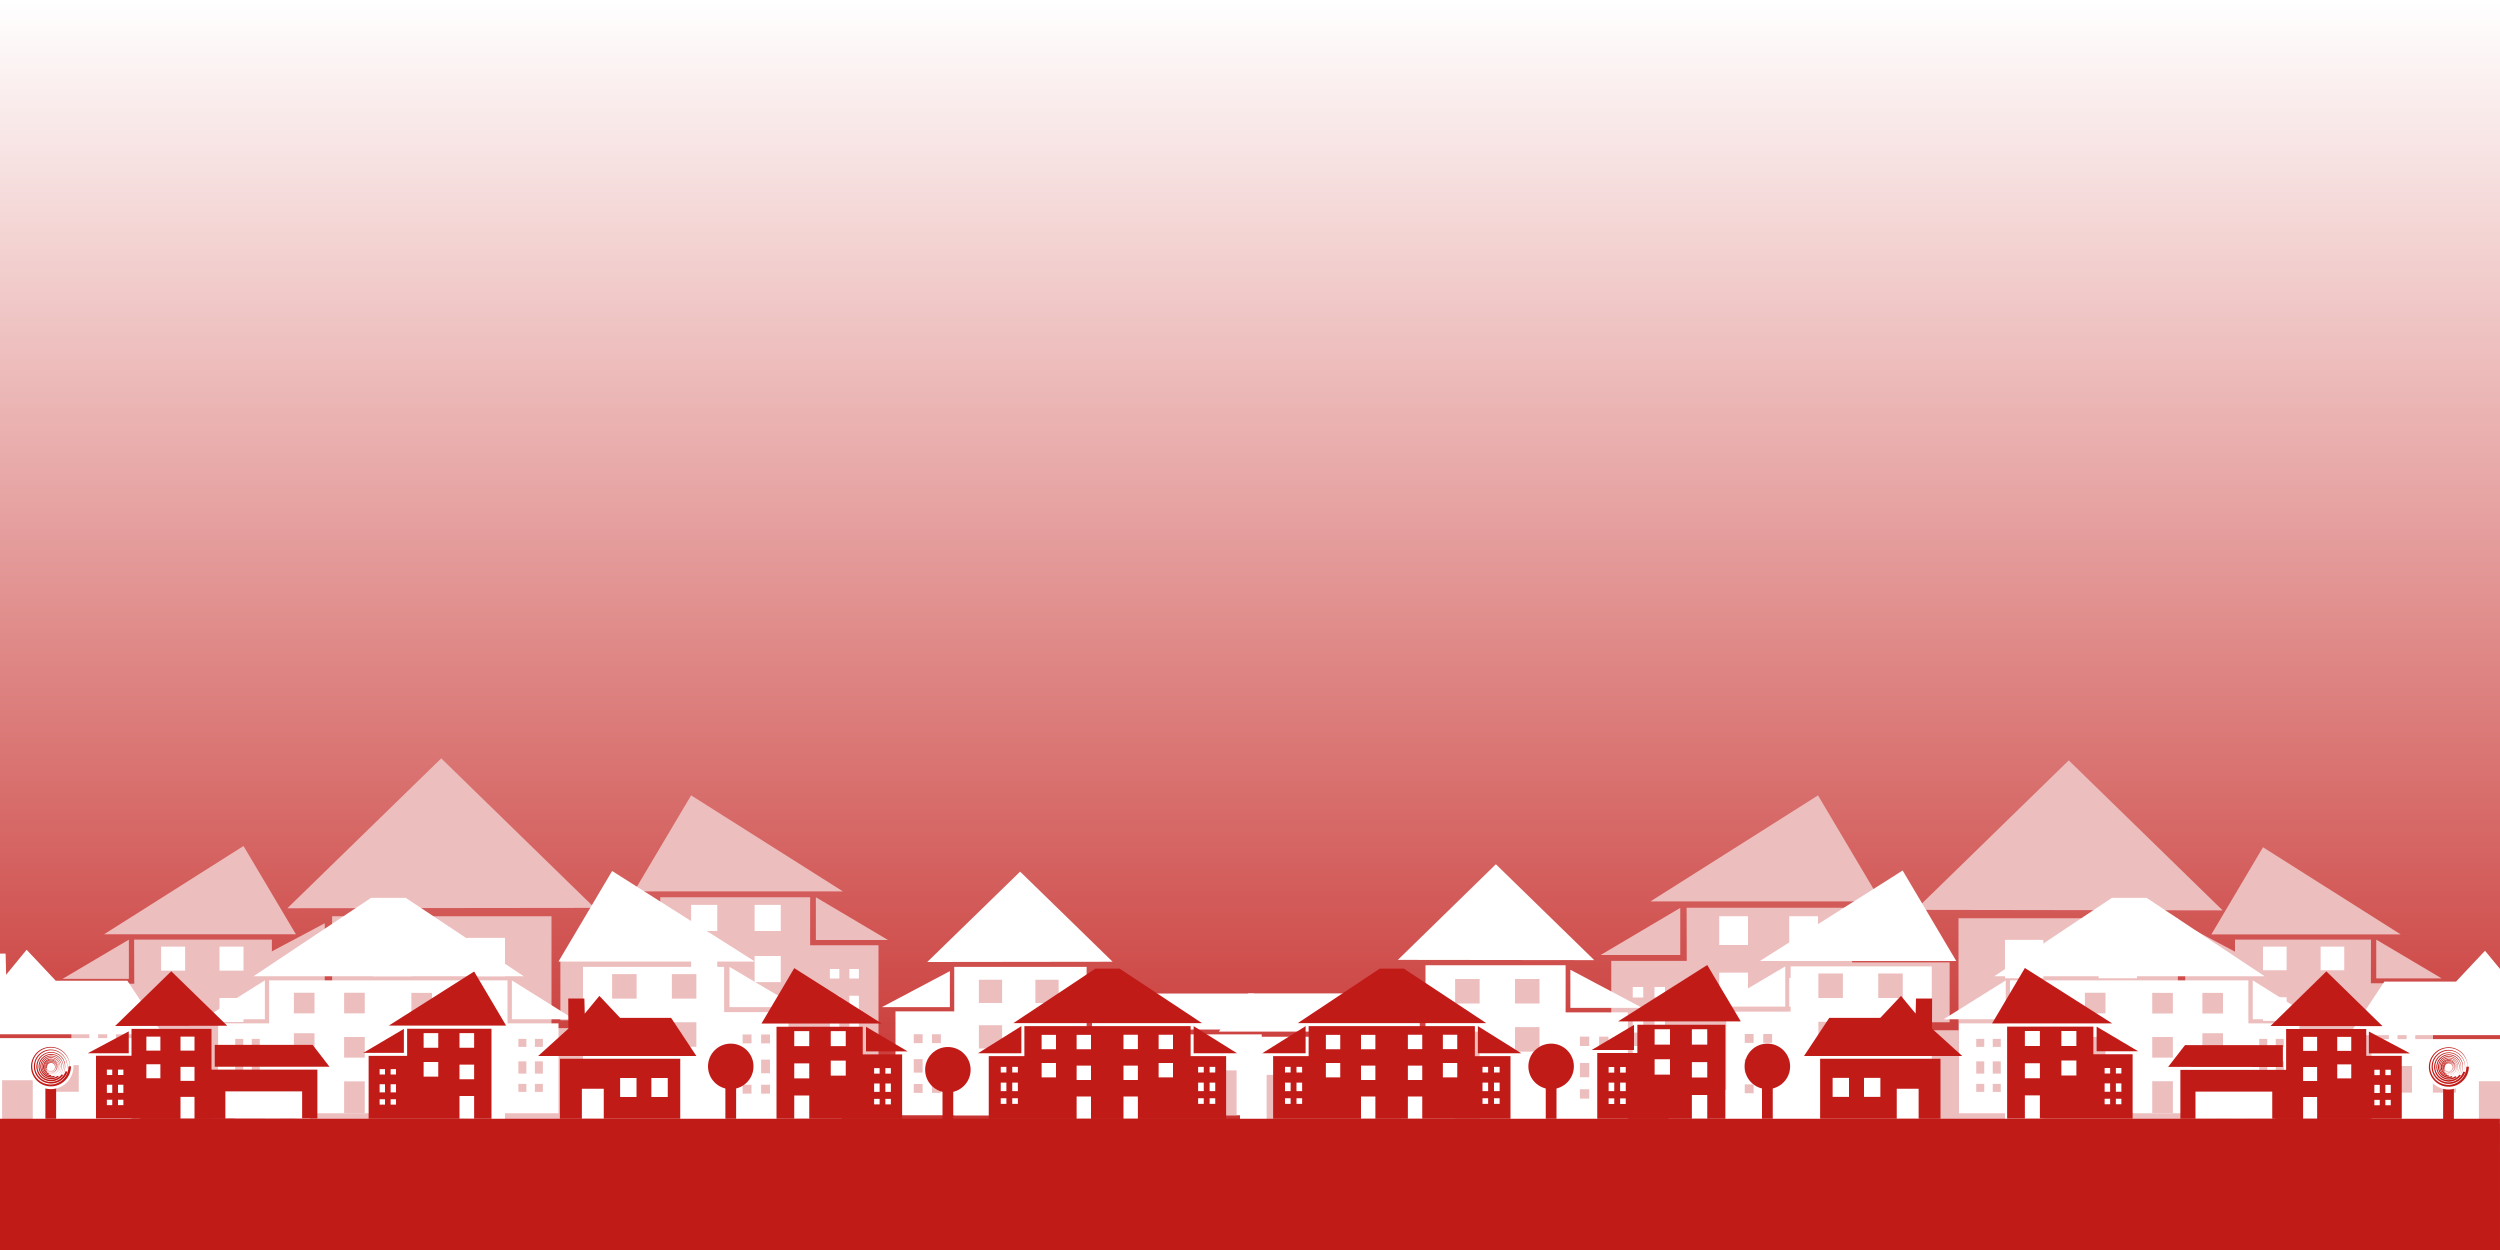 <?xml version="1.0" encoding="utf-8"?>
<!-- Generator: Adobe Illustrator 25.4.1, SVG Export Plug-In . SVG Version: 6.00 Build 0)  -->
<svg version="1.1" id="Layer_1" xmlns="http://www.w3.org/2000/svg" xmlns:xlink="http://www.w3.org/1999/xlink" x="0px" y="0px"
	 viewBox="0 0 2000 1000" style="enable-background:new 0 0 2000 1000;" xml:space="preserve">
<rect x="0" y="0" width="2000" height="1000" fill="#333333" stroke="none"/>
<style type="text/css">
	.st0{fill:url(#SVGID_00000111870375597690345360000005746183793878159493_);}
	.st1{clip-path:url(#SVGID_00000105412946329871051030000004645249015381888163_);}
	.st2{fill:#C11B18;}
	.st3{fill:#EDBEBE;}
	.st4{fill:#FFFFFF;}
</style>
<g>
	<g>
		
			<linearGradient id="SVGID_00000043423414684789646220000014261179806406028447_" gradientUnits="userSpaceOnUse" x1="1000" y1="-996" x2="1000" y2="-1996" gradientTransform="matrix(1 0 0 -1 0 -996)">
			<stop  offset="0" style="stop-color:#FFFFFF"/>
			<stop  offset="1" style="stop-color:#C11B18"/>
		</linearGradient>
		<rect id="SVGID_1_" style="fill:url(#SVGID_00000043423414684789646220000014261179806406028447_);" width="2000" height="1000"/>
	</g>
	<g>
		<g>
			<g>
				<g>
					<g>
						<g>
							<defs>
								<rect id="SVGID_00000088133940568365870420000005951595486484558739_" width="2000" height="1000"/>
							</defs>
							<clipPath id="SVGID_00000039104567951069647950000009904091967703439767_">
								<use xlink:href="#SVGID_00000088133940568365870420000005951595486484558739_"  style="overflow:visible;"/>
							</clipPath>
							<g style="clip-path:url(#SVGID_00000039104567951069647950000009904091967703439767_);">
								<path class="st2" d="M1848,748.4"/>
								<g>
									<g>
										<g>
											<polygon class="st3" points="265.7,792 265.7,733 441.2,733 441.2,822.5 673.3,822.5 673.3,929.7 441.2,929.7 
												441.2,930.1 265.7,930.1 265.7,929.7 187.8,929.7 187.8,792 											"/>
											<g>
												<g>
													<rect x="236.2" y="822.5" class="st4" width="11.7" height="11.7"/>
													<rect x="236.2" y="888.3" class="st4" width="11.7" height="11.7"/>
													<rect x="212" y="822.5" class="st4" width="11.7" height="11.7"/>
													<rect x="212" y="888.3" class="st4" width="11.7" height="11.7"/>
													<rect x="212" y="855.3" class="st4" width="11.7" height="17.9"/>
													<rect x="236.2" y="855.3" class="st4" width="11.7" height="17.9"/>
												</g>
												<g>
													<rect x="373.3" y="750.3" class="st4" width="30.7" height="30.7"/>
													<rect x="298.4" y="750.3" class="st4" width="30.7" height="30.7"/>
													<rect x="298.4" y="810.6" class="st4" width="30.7" height="30.7"/>
													<rect x="373.3" y="816.2" class="st4" width="30.7" height="30.7"/>
													<rect x="373.3" y="882.2" class="st4" width="30.7" height="47.6"/>
												</g>
												<rect x="471.6" y="870.3" class="st4" width="168.4" height="59.5"/>
											</g>
											<polygon class="st3" points="353,606.7 475.7,726.3 229.9,726.6 											"/>
											<polygon class="st3" points="259.8,738.6 259.8,786.5 169.7,786.5 											"/>
											<polygon class="st3" points="448.3,768.3 448.3,816.2 700,816.1 663,768.3 											"/>
										</g>
										<g>
											<polygon class="st3" points="107.3,751.7 217.5,751.7 217.5,869.2 57.1,869.2 57.1,787 107.4,787 											"/>
											<g>
												<rect x="175.6" y="757.3" class="st4" width="19.2" height="19.2"/>
												<rect x="128.9" y="757.3" class="st4" width="19.2" height="19.2"/>
												<rect x="128.9" y="794.9" class="st4" width="19.2" height="19.2"/>
												<rect x="175.6" y="798.4" class="st4" width="19.2" height="19.2"/>
												<rect x="175.6" y="839.5" class="st4" width="19.2" height="29.7"/>
											</g>
											<g>
												<rect x="85.8" y="804.5" class="st4" width="7" height="7"/>
												<rect x="85.8" y="843.8" class="st4" width="7" height="7"/>
												<rect x="71.5" y="804.5" class="st4" width="7" height="7"/>
												<rect x="71.5" y="843.8" class="st4" width="7" height="7"/>
												<rect x="71.5" y="824.1" class="st4" width="7" height="10.7"/>
												<rect x="85.8" y="824.1" class="st4" width="7" height="10.7"/>
											</g>
											<polyline class="st3" points="50,783.1 103.1,751.7 103.1,783.1 											"/>
											<polygon class="st3" points="83.3,747.4 236.7,747.4 194.8,676.8 											"/>
										</g>
										<g>
											<polygon class="st3" points="648.1,717.8 528.2,717.8 528.2,845.7 702.8,845.7 702.8,756.2 648.1,756.2 											"/>
											<g>
												<rect x="552.9" y="723.9" class="st4" width="20.9" height="20.9"/>
												<rect x="603.7" y="723.9" class="st4" width="20.9" height="20.9"/>
												<rect x="603.7" y="764.8" class="st4" width="20.9" height="20.9"/>
												<rect x="552.9" y="768.6" class="st4" width="20.9" height="20.9"/>
												<rect x="552.9" y="813.3" class="st4" width="20.9" height="32.3"/>
											</g>
											<g>
												<rect x="663.9" y="775.2" class="st4" width="7.6" height="7.6"/>
												<rect x="663.9" y="817.9" class="st4" width="7.6" height="7.6"/>
												<rect x="679.5" y="775.2" class="st4" width="7.6" height="7.6"/>
												<rect x="679.5" y="817.9" class="st4" width="7.6" height="7.6"/>
												<rect x="679.5" y="796.6" class="st4" width="7.6" height="11.6"/>
												<rect x="663.9" y="796.6" class="st4" width="7.6" height="11.6"/>
											</g>
											<polyline class="st3" points="710.4,752 652.7,717.8 652.7,752 											"/>
											<polygon class="st3" points="674.3,713.1 507.3,713.1 552.9,636.3 											"/>
										</g>
									</g>
									<g>
										<g>
											<polygon class="st3" points="1742.3,793.6 1742.3,734.6 1566.8,734.6 1566.8,824.2 1334.7,824.2 1334.7,931.3 
												1566.8,931.3 1566.8,931.7 1742.3,931.7 1742.3,931.3 1820.2,931.3 1820.2,793.6 											"/>
											<g>
												<g>
													<rect x="1760.1" y="824.1" class="st4" width="11.7" height="11.7"/>
													<rect x="1760.1" y="890" class="st4" width="11.7" height="11.7"/>
													<rect x="1784.3" y="824.1" class="st4" width="11.7" height="11.7"/>
													<rect x="1784.3" y="890" class="st4" width="11.7" height="11.7"/>
													<rect x="1784.3" y="857" class="st4" width="11.7" height="17.9"/>
													<rect x="1760.1" y="857" class="st4" width="11.7" height="17.9"/>
												</g>
												<g>
													<rect x="1604" y="751.9" class="st4" width="30.7" height="30.7"/>
													<rect x="1678.9" y="751.9" class="st4" width="30.7" height="30.7"/>
													<rect x="1678.9" y="812.2" class="st4" width="30.7" height="30.7"/>
													<rect x="1604" y="817.8" class="st4" width="30.7" height="30.7"/>
													<rect x="1604" y="883.8" class="st4" width="30.7" height="47.6"/>
												</g>
												<rect x="1368" y="871.9" class="st4" width="168.4" height="59.5"/>
											</g>
											<polygon class="st3" points="1655,608.3 1532.3,727.9 1778.1,728.3 											"/>
											<polygon class="st3" points="1748.2,740.2 1748.2,788.1 1838.3,788.1 											"/>
											<polygon class="st3" points="1559.7,769.9 1559.7,817.8 1308,817.7 1345,769.9 											"/>
										</g>
										<g>
											<polygon class="st3" points="1896.8,751.7 1788,751.7 1788,867.7 1946.4,867.7 1946.4,786.6 1896.7,786.6 											"/>
											<g>
												<rect x="1810.4" y="757.3" class="st4" width="18.9" height="18.9"/>
												<rect x="1856.5" y="757.3" class="st4" width="18.9" height="18.9"/>
												<rect x="1856.5" y="794.4" class="st4" width="18.9" height="18.9"/>
												<rect x="1810.4" y="797.8" class="st4" width="18.9" height="18.9"/>
												<rect x="1810.4" y="838.4" class="st4" width="18.9" height="29.3"/>
											</g>
											<g>
												<rect x="1911.1" y="803.8" class="st4" width="6.9" height="6.9"/>
												<rect x="1911.1" y="842.6" class="st4" width="6.9" height="6.9"/>
												<rect x="1925.3" y="803.8" class="st4" width="6.9" height="6.9"/>
												<rect x="1925.3" y="842.6" class="st4" width="6.9" height="6.9"/>
												<rect x="1925.3" y="823.2" class="st4" width="6.9" height="10.5"/>
												<rect x="1911.1" y="823.2" class="st4" width="6.9" height="10.5"/>
											</g>
											<polyline class="st3" points="1953.3,782.7 1901,751.7 1901,782.7 											"/>
											<polygon class="st3" points="1920.5,747.5 1769.1,747.5 1810.4,677.8 											"/>
										</g>
										<g>
											<polygon class="st3" points="1349.3,726.2 1481.7,726.2 1481.7,867.4 1289,867.4 1289,768.7 1349.4,768.7 											"/>
											<g>
												<rect x="1431.4" y="733" class="st4" width="23" height="23"/>
												<rect x="1375.4" y="733" class="st4" width="23" height="23"/>
												<rect x="1375.4" y="778.1" class="st4" width="23" height="23"/>
												<rect x="1431.4" y="782.3" class="st4" width="23" height="23"/>
												<rect x="1431.4" y="831.7" class="st4" width="23" height="35.7"/>
											</g>
											<g>
												<rect x="1323.6" y="789.6" class="st4" width="8.4" height="8.4"/>
												<rect x="1323.6" y="836.8" class="st4" width="8.4" height="8.4"/>
												<rect x="1306.2" y="789.6" class="st4" width="8.4" height="8.4"/>
												<rect x="1306.2" y="836.8" class="st4" width="8.4" height="8.4"/>
												<rect x="1306.2" y="813.3" class="st4" width="8.4" height="12.8"/>
												<rect x="1323.6" y="813.3" class="st4" width="8.4" height="12.8"/>
											</g>
											<polyline class="st3" points="1280.5,764 1344.2,726.3 1344.2,764 											"/>
											<polygon class="st3" points="1320.4,721.1 1504.7,721.1 1454.4,636.3 											"/>
										</g>
									</g>
								</g>
								<g>
									<g>
										<rect x="-23" y="830.5" class="st4" width="135.1" height="67.4"/>
										<g>
											<rect x="1.7" y="864.2" class="st3" width="24.5" height="33.7"/>
											<rect x="44.6" y="852.1" class="st3" width="18.4" height="21.3"/>
											<rect x="79.8" y="852.1" class="st3" width="18.4" height="21.3"/>
										</g>
										<polygon class="st4" points="-47.5,827.4 130.3,827.4 101.9,784.6 44.6,784.6 21.3,759.8 4.9,779.8 4.5,762.9 
											-13.6,762.9 -13.5,796.6 										"/>
									</g>
									<g>
										<rect x="1897.2" y="831.3" class="st4" width="135.1" height="67.4"/>
										<g>
											<rect x="1983.1" y="865" class="st3" width="24.5" height="33.7"/>
											<rect x="1946.3" y="852.8" class="st3" width="18.4" height="21.3"/>
											<rect x="1911.2" y="852.8" class="st3" width="18.4" height="21.3"/>
										</g>
										<polygon class="st4" points="2056.8,828.1 1879.1,828.1 1907.5,785.3 1964.8,785.3 1988,760.6 2004.5,780.6 2004.9,763.7 
											2023,763.7 2022.8,797.4 										"/>
									</g>
									<g>
										<polygon class="st4" points="1432.5,773.1 1545.4,773.1 1545.4,893.5 1381,893.5 1381,809.3 1432.5,809.3 										"/>
										<g>
											<rect x="1502.6" y="778.8" class="st3" width="19.6" height="19.6"/>
											<rect x="1454.7" y="778.8" class="st3" width="19.6" height="19.6"/>
											<rect x="1454.7" y="817.4" class="st3" width="19.6" height="19.6"/>
											<rect x="1502.6" y="821" class="st3" width="19.6" height="19.6"/>
											<rect x="1502.6" y="863.1" class="st3" width="19.6" height="30.4"/>
										</g>
										<g>
											<rect x="1410.6" y="827.2" class="st3" width="7.1" height="7.1"/>
											<rect x="1410.6" y="867.5" class="st3" width="7.1" height="7.1"/>
											<rect x="1395.8" y="827.2" class="st3" width="7.1" height="7.1"/>
											<rect x="1395.8" y="867.5" class="st3" width="7.1" height="7.1"/>
											<rect x="1395.8" y="847.3" class="st3" width="7.1" height="10.9"/>
											<rect x="1410.6" y="847.3" class="st3" width="7.1" height="10.9"/>
										</g>
										<polyline class="st4" points="1373.8,805.3 1428.2,773.1 1428.2,805.3 										"/>
										<polygon class="st4" points="1407.9,768.8 1565,768.8 1522.1,696.4 										"/>
									</g>
									<g>
										<polygon class="st4" points="579.3,773.5 466.4,773.5 466.4,893.9 630.8,893.9 630.8,809.7 579.3,809.7 										"/>
										<g>
											<rect x="489.7" y="779.3" class="st3" width="19.6" height="19.6"/>
											<rect x="537.5" y="779.3" class="st3" width="19.6" height="19.6"/>
											<rect x="537.5" y="817.8" class="st3" width="19.6" height="19.6"/>
											<rect x="489.7" y="821.4" class="st3" width="19.6" height="19.6"/>
											<rect x="489.7" y="863.5" class="st3" width="19.6" height="30.4"/>
										</g>
										<g>
											<rect x="594.1" y="827.6" class="st3" width="7.1" height="7.1"/>
											<rect x="594.1" y="867.8" class="st3" width="7.1" height="7.1"/>
											<rect x="608.9" y="827.6" class="st3" width="7.1" height="7.1"/>
											<rect x="608.9" y="867.8" class="st3" width="7.1" height="7.1"/>
											<rect x="608.9" y="847.7" class="st3" width="7.1" height="10.9"/>
											<rect x="594.1" y="847.7" class="st3" width="7.1" height="10.9"/>
										</g>
										<polyline class="st4" points="638,805.7 583.6,773.5 583.6,805.7 										"/>
										<polygon class="st4" points="603.9,769.2 446.8,769.2 489.7,696.8 										"/>
									</g>
									<g>
										<polygon class="st4" points="406,818.7 406,784.3 215.3,784.3 215.3,818.7 174.5,818.7 174.5,890.6 215.3,890.6 
											406,890.6 446.8,890.6 446.8,818.7 										"/>
										<g>
											<rect x="329.1" y="794.3" class="st3" width="16.5" height="16.5"/>
											<rect x="369.2" y="794.3" class="st3" width="16.5" height="16.5"/>
											<rect x="369.2" y="826.6" class="st3" width="16.5" height="16.5"/>
											<rect x="329.1" y="829.6" class="st3" width="16.5" height="16.5"/>
											<rect x="329.1" y="865" class="st3" width="16.5" height="25.5"/>
										</g>
										<g>
											<rect x="275.3" y="794.2" class="st3" width="16.5" height="16.5"/>
											<rect x="235.1" y="794.2" class="st3" width="16.5" height="16.5"/>
											<rect x="235.1" y="826.6" class="st3" width="16.5" height="16.5"/>
											<rect x="275.3" y="829.6" class="st3" width="16.5" height="16.5"/>
											<rect x="275.3" y="865.1" class="st3" width="16.5" height="25.5"/>
										</g>
										<g>
											<rect x="427.9" y="831.1" class="st3" width="6.4" height="6.4"/>
											<rect x="427.9" y="867.1" class="st3" width="6.4" height="6.4"/>
											<rect x="414.7" y="831.1" class="st3" width="6.4" height="6.4"/>
											<rect x="414.7" y="867.1" class="st3" width="6.4" height="6.4"/>
											<rect x="414.7" y="849.1" class="st3" width="6.4" height="9.8"/>
											<rect x="427.9" y="849.1" class="st3" width="6.4" height="9.8"/>
										</g>
										<g>
											<rect x="201.4" y="831.1" class="st3" width="6.4" height="6.4"/>
											<rect x="201.4" y="867.1" class="st3" width="6.4" height="6.4"/>
											<rect x="188.2" y="831.1" class="st3" width="6.4" height="6.4"/>
											<rect x="188.2" y="867.1" class="st3" width="6.4" height="6.4"/>
											<rect x="188.2" y="849.1" class="st3" width="6.4" height="9.8"/>
											<rect x="201.4" y="849.1" class="st3" width="6.4" height="9.8"/>
										</g>
										<polygon class="st4" points="162.2,815.4 211.9,815.4 211.9,784.3 										"/>
										<polygon class="st4" points="459.2,815.4 409.5,815.4 409.5,784.3 										"/>
										<polygon class="st4" points="202.8,781 419,781 324.6,718.3 296.8,718.3 										"/>
									</g>
									<g>
										<polygon class="st4" points="1798.7,818.7 1798.7,784.3 1608,784.3 1608,818.7 1567.2,818.7 1567.2,890.6 1608,890.6 
											1798.7,890.6 1839.5,890.6 1839.5,818.7 										"/>
										<g>
											<rect x="1721.8" y="794.3" class="st3" width="16.5" height="16.5"/>
											<rect x="1761.9" y="794.3" class="st3" width="16.5" height="16.5"/>
											<rect x="1761.9" y="826.6" class="st3" width="16.5" height="16.5"/>
											<rect x="1721.8" y="829.6" class="st3" width="16.5" height="16.5"/>
											<rect x="1721.8" y="865" class="st3" width="16.5" height="25.5"/>
										</g>
										<g>
											<rect x="1667.9" y="794.2" class="st3" width="16.5" height="16.5"/>
											<rect x="1627.8" y="794.2" class="st3" width="16.5" height="16.5"/>
											<rect x="1627.8" y="826.6" class="st3" width="16.5" height="16.5"/>
											<rect x="1667.9" y="829.6" class="st3" width="16.5" height="16.5"/>
											<rect x="1667.9" y="865.1" class="st3" width="16.5" height="25.5"/>
										</g>
										<g>
											<rect x="1820.6" y="831.1" class="st3" width="6.4" height="6.4"/>
											<rect x="1820.6" y="867.1" class="st3" width="6.4" height="6.4"/>
											<rect x="1807.4" y="831.1" class="st3" width="6.4" height="6.4"/>
											<rect x="1807.4" y="867.1" class="st3" width="6.4" height="6.4"/>
											<rect x="1807.4" y="849.1" class="st3" width="6.4" height="9.8"/>
											<rect x="1820.6" y="849.1" class="st3" width="6.4" height="9.8"/>
										</g>
										<g>
											<rect x="1594.2" y="831.1" class="st3" width="6.4" height="6.4"/>
											<rect x="1594.2" y="867.1" class="st3" width="6.4" height="6.4"/>
											<rect x="1581" y="831.1" class="st3" width="6.4" height="6.4"/>
											<rect x="1581" y="867.1" class="st3" width="6.4" height="6.4"/>
											<rect x="1581" y="849.1" class="st3" width="6.4" height="9.8"/>
											<rect x="1594.2" y="849.1" class="st3" width="6.4" height="9.8"/>
										</g>
										<polygon class="st4" points="1554.9,815.4 1604.6,815.4 1604.6,784.3 										"/>
										<polygon class="st4" points="1851.9,815.4 1802.2,815.4 1802.2,784.3 										"/>
										<polygon class="st4" points="1595.4,781 1811.7,781 1717.3,718.3 1689.5,718.3 										"/>
									</g>
									<g>
										<polygon class="st4" points="1252.5,809.9 1252.5,772.2 1140.4,772.2 1140.4,829.4 992,829.4 992,897.9 1140.4,897.9 
											1140.4,898.1 1252.5,898.1 1252.5,897.9 1302.3,897.9 1302.3,809.9 										"/>
										<g>
											<g>
												<rect x="1263.9" y="829.3" class="st3" width="7.5" height="7.5"/>
												<rect x="1263.9" y="871.4" class="st3" width="7.5" height="7.5"/>
												<rect x="1279.3" y="829.3" class="st3" width="7.5" height="7.5"/>
												<rect x="1279.3" y="871.4" class="st3" width="7.5" height="7.5"/>
												<rect x="1279.3" y="850.4" class="st3" width="7.5" height="11.4"/>
												<rect x="1263.9" y="850.4" class="st3" width="7.5" height="11.4"/>
											</g>
											<g>
												<rect x="1164.1" y="783.2" class="st3" width="19.6" height="19.6"/>
												<rect x="1212" y="783.2" class="st3" width="19.6" height="19.6"/>
												<rect x="1212" y="821.7" class="st3" width="19.6" height="19.6"/>
												<rect x="1164.1" y="825.3" class="st3" width="19.6" height="19.6"/>
												<rect x="1164.1" y="867.5" class="st3" width="19.6" height="30.4"/>
											</g>
											<rect x="1013.3" y="859.9" class="st3" width="107.6" height="38"/>
										</g>
										<polygon class="st4" points="1196.7,691.4 1118.3,767.9 1275.4,768.1 										"/>
										<polygon class="st4" points="1256.3,775.8 1256.3,806.3 1313.8,806.3 										"/>
										<polygon class="st4" points="1135.8,794.7 1135.8,825.3 975,825.3 998.6,794.7 										"/>
									</g>
									<g>
										<polygon class="st4" points="763.4,809.1 763.4,773.5 869.3,773.5 869.3,827.5 1009.4,827.5 1009.4,892.2 869.3,892.2 
											869.3,892.4 763.4,892.4 763.4,892.2 716.4,892.2 716.4,809.1 										"/>
										<g>
											<g>
												<rect x="745.6" y="827.4" class="st3" width="7.1" height="7.1"/>
												<rect x="745.6" y="867.2" class="st3" width="7.1" height="7.1"/>
												<rect x="731" y="827.4" class="st3" width="7.1" height="7.1"/>
												<rect x="731" y="867.2" class="st3" width="7.1" height="7.1"/>
												<rect x="731" y="847.3" class="st3" width="7.1" height="10.8"/>
												<rect x="745.6" y="847.3" class="st3" width="7.1" height="10.8"/>
											</g>
											<g>
												<rect x="828.3" y="783.8" class="st3" width="18.6" height="18.6"/>
												<rect x="783.1" y="783.8" class="st3" width="18.6" height="18.6"/>
												<rect x="783.1" y="820.2" class="st3" width="18.6" height="18.6"/>
												<rect x="828.3" y="823.6" class="st3" width="18.6" height="18.6"/>
												<rect x="828.3" y="863.5" class="st3" width="18.6" height="28.7"/>
											</g>
											<rect x="887.7" y="856.3" class="st3" width="101.6" height="35.9"/>
										</g>
										<polygon class="st4" points="816.1,697.3 890.1,769.4 741.8,769.6 										"/>
										<polygon class="st4" points="759.9,776.9 759.9,805.7 705.5,805.7 										"/>
										<polygon class="st4" points="873.6,794.8 873.6,823.7 1025.4,823.6 1003.1,794.8 										"/>
									</g>
								</g>
								<g>
									<g>
										<polygon class="st2" points="1893,844.7 1893,823.2 1828.9,823.2 1828.9,855.9 1744.3,855.9 1744.3,895 1828.9,895 
											1828.9,895.1 1893,895.1 1893,895 1921.4,895 1921.4,844.7 										"/>
										<g>
											<g>
												<rect x="1899.5" y="855.8" class="st4" width="4.3" height="4.3"/>
												<rect x="1899.5" y="879.9" class="st4" width="4.3" height="4.3"/>
												<rect x="1908.3" y="855.8" class="st4" width="4.3" height="4.3"/>
												<rect x="1908.3" y="879.9" class="st4" width="4.3" height="4.3"/>
												<rect x="1908.3" y="867.9" class="st4" width="4.3" height="6.5"/>
												<rect x="1899.5" y="867.9" class="st4" width="4.3" height="6.5"/>
											</g>
											<g>
												<rect x="1842.5" y="829.5" class="st4" width="11.2" height="11.2"/>
												<rect x="1869.8" y="829.5" class="st4" width="11.2" height="11.2"/>
												<rect x="1869.8" y="851.5" class="st4" width="11.2" height="11.2"/>
												<rect x="1842.5" y="853.6" class="st4" width="11.2" height="11.2"/>
												<rect x="1842.5" y="877.6" class="st4" width="11.2" height="17.4"/>
											</g>
											<rect x="1756.4" y="873.3" class="st4" width="61.4" height="21.7"/>
										</g>
										<polygon class="st2" points="1861.1,777.1 1816.4,820.8 1906,820.9 										"/>
										<polygon class="st2" points="1895.1,825.2 1895.1,842.7 1928,842.7 										"/>
										<polygon class="st2" points="1826.3,836.1 1826.3,853.6 1734.5,853.5 1748,836.1 										"/>
									</g>
									<g>
										<polygon class="st2" points="105.2,844.6 105.2,823.1 169.2,823.1 169.2,855.7 253.9,855.7 253.9,894.8 169.2,894.8 
											169.2,895 105.2,895 105.2,894.8 76.8,894.8 76.8,844.6 										"/>
										<g>
											<g>
												<rect x="94.4" y="855.7" class="st4" width="4.3" height="4.3"/>
												<rect x="94.4" y="879.8" class="st4" width="4.3" height="4.3"/>
												<rect x="85.5" y="855.7" class="st4" width="4.3" height="4.3"/>
												<rect x="85.5" y="879.8" class="st4" width="4.3" height="4.3"/>
												<rect x="85.5" y="867.8" class="st4" width="4.3" height="6.5"/>
												<rect x="94.4" y="867.8" class="st4" width="4.3" height="6.5"/>
											</g>
											<g>
												<rect x="144.4" y="829.3" class="st4" width="11.2" height="11.2"/>
												<rect x="117.1" y="829.3" class="st4" width="11.2" height="11.2"/>
												<rect x="117.1" y="851.4" class="st4" width="11.2" height="11.2"/>
												<rect x="144.4" y="853.5" class="st4" width="11.2" height="11.2"/>
												<rect x="144.4" y="877.5" class="st4" width="11.2" height="17.4"/>
											</g>
											<rect x="180.3" y="873.1" class="st4" width="61.4" height="21.7"/>
										</g>
										<polygon class="st2" points="137,777 181.8,820.6 92.1,820.8 										"/>
										<polygon class="st2" points="103,825.1 103,842.6 70.2,842.6 										"/>
										<polygon class="st2" points="171.8,835.9 171.8,853.4 263.6,853.4 250.1,835.9 										"/>
									</g>
									<g>
										<polygon class="st2" points="325.7,823 393.2,823 393.2,895 294.9,895 294.9,844.7 325.7,844.7 										"/>
										<g>
											<rect x="367.6" y="826.5" class="st4" width="11.7" height="11.7"/>
											<rect x="338.9" y="826.5" class="st4" width="11.7" height="11.7"/>
											<rect x="338.9" y="849.6" class="st4" width="11.7" height="11.7"/>
											<rect x="367.6" y="851.7" class="st4" width="11.7" height="11.7"/>
											<rect x="367.6" y="876.8" class="st4" width="11.7" height="18.2"/>
										</g>
										<g>
											<rect x="312.5" y="855.3" class="st4" width="4.3" height="4.3"/>
											<rect x="312.5" y="879.4" class="st4" width="4.3" height="4.3"/>
											<rect x="303.7" y="855.3" class="st4" width="4.3" height="4.3"/>
											<rect x="303.7" y="879.4" class="st4" width="4.3" height="4.3"/>
											<rect x="303.7" y="867.4" class="st4" width="4.3" height="6.5"/>
											<rect x="312.5" y="867.4" class="st4" width="4.3" height="6.5"/>
										</g>
										<polyline class="st2" points="290.6,842.3 323.1,823.1 323.1,842.3 										"/>
										<polygon class="st2" points="311,820.5 404.9,820.5 379.3,777.2 										"/>
									</g>
									<g>
										<polygon class="st2" points="1309.9,819.8 1380.3,819.8 1380.3,895 1277.8,895 1277.8,842.4 1309.9,842.4 										"/>
										<g>
											<rect x="1353.5" y="823.4" class="st4" width="12.3" height="12.3"/>
											<rect x="1323.7" y="823.4" class="st4" width="12.3" height="12.3"/>
											<rect x="1323.7" y="847.4" class="st4" width="12.3" height="12.3"/>
											<rect x="1353.5" y="849.7" class="st4" width="12.3" height="12.3"/>
											<rect x="1353.5" y="876" class="st4" width="12.3" height="19"/>
										</g>
										<g>
											<rect x="1296.1" y="853.6" class="st4" width="4.5" height="4.5"/>
											<rect x="1296.1" y="878.7" class="st4" width="4.5" height="4.5"/>
											<rect x="1286.9" y="853.6" class="st4" width="4.5" height="4.5"/>
											<rect x="1286.9" y="878.7" class="st4" width="4.5" height="4.5"/>
											<rect x="1286.9" y="866.1" class="st4" width="4.5" height="6.8"/>
											<rect x="1296.1" y="866.1" class="st4" width="4.5" height="6.8"/>
										</g>
										<polyline class="st2" points="1273.3,840 1307.2,819.9 1307.2,840 										"/>
										<polygon class="st2" points="1294.5,817.1 1392.6,817.1 1365.8,772 										"/>
									</g>
									<g>
										<polygon class="st2" points="1674.7,821.3 1605.7,821.3 1605.7,894.9 1706.1,894.9 1706.1,843.4 1674.7,843.4 										
											"/>
										<g>
											<rect x="1619.9" y="824.8" class="st4" width="12" height="12"/>
											<rect x="1649.1" y="824.8" class="st4" width="12" height="12"/>
											<rect x="1649.1" y="848.4" class="st4" width="12" height="12"/>
											<rect x="1619.9" y="850.6" class="st4" width="12" height="12"/>
											<rect x="1619.9" y="876.3" class="st4" width="12" height="18.6"/>
										</g>
										<g>
											<rect x="1683.7" y="854.4" class="st4" width="4.4" height="4.4"/>
											<rect x="1683.7" y="879" class="st4" width="4.4" height="4.4"/>
											<rect x="1692.7" y="854.4" class="st4" width="4.4" height="4.4"/>
											<rect x="1692.7" y="879" class="st4" width="4.4" height="4.4"/>
											<rect x="1692.7" y="866.7" class="st4" width="4.4" height="6.7"/>
											<rect x="1683.7" y="866.7" class="st4" width="4.4" height="6.7"/>
										</g>
										<polyline class="st2" points="1710.5,841 1677.3,821.3 1677.3,841 										"/>
										<polygon class="st2" points="1689.7,818.7 1593.7,818.7 1619.9,774.4 										"/>
									</g>
									<g>
										<polygon class="st2" points="690.2,821.4 621.2,821.4 621.2,895 721.7,895 721.7,843.5 690.2,843.5 										"/>
										<g>
											<rect x="635.4" y="824.9" class="st4" width="12" height="12"/>
											<rect x="664.6" y="824.9" class="st4" width="12" height="12"/>
											<rect x="664.6" y="848.5" class="st4" width="12" height="12"/>
											<rect x="635.4" y="850.7" class="st4" width="12" height="12"/>
											<rect x="635.4" y="876.4" class="st4" width="12" height="18.6"/>
										</g>
										<g>
											<rect x="699.3" y="854.5" class="st4" width="4.4" height="4.4"/>
											<rect x="699.3" y="879.1" class="st4" width="4.4" height="4.4"/>
											<rect x="708.3" y="854.5" class="st4" width="4.4" height="4.4"/>
											<rect x="708.3" y="879.1" class="st4" width="4.4" height="4.4"/>
											<rect x="708.3" y="866.8" class="st4" width="4.4" height="6.7"/>
											<rect x="699.3" y="866.8" class="st4" width="4.4" height="6.7"/>
										</g>
										<polyline class="st2" points="726.1,841.1 692.8,821.4 692.8,841.1 										"/>
										<polygon class="st2" points="705.3,818.8 609.2,818.8 635.4,774.5 										"/>
									</g>
									<g>
										<polygon class="st2" points="1179.9,844.9 1179.9,820.9 1046.9,820.9 1046.9,844.9 1018.5,844.9 1018.5,895 1046.9,895 
											1179.9,895 1208.4,895 1208.4,844.9 										"/>
										<g>
											<rect x="1126.3" y="827.8" class="st4" width="11.5" height="11.5"/>
											<rect x="1154.3" y="827.8" class="st4" width="11.5" height="11.5"/>
											<rect x="1154.3" y="850.4" class="st4" width="11.5" height="11.5"/>
											<rect x="1126.3" y="852.5" class="st4" width="11.5" height="11.5"/>
											<rect x="1126.3" y="877.2" class="st4" width="11.5" height="17.8"/>
										</g>
										<g>
											<rect x="1088.8" y="827.9" class="st4" width="11.5" height="11.5"/>
											<rect x="1060.7" y="827.9" class="st4" width="11.5" height="11.5"/>
											<rect x="1060.7" y="850.4" class="st4" width="11.5" height="11.5"/>
											<rect x="1088.8" y="852.5" class="st4" width="11.5" height="11.5"/>
											<rect x="1088.8" y="877.2" class="st4" width="11.5" height="17.8"/>
										</g>
										<g>
											<rect x="1195.2" y="853.5" class="st4" width="4.5" height="4.5"/>
											<rect x="1195.2" y="878.6" class="st4" width="4.5" height="4.5"/>
											<rect x="1186" y="853.5" class="st4" width="4.5" height="4.5"/>
											<rect x="1186" y="878.6" class="st4" width="4.5" height="4.5"/>
											<rect x="1186" y="866.1" class="st4" width="4.5" height="6.8"/>
											<rect x="1195.2" y="866.1" class="st4" width="4.5" height="6.8"/>
										</g>
										<g>
											<rect x="1037.2" y="853.5" class="st4" width="4.5" height="4.5"/>
											<rect x="1037.2" y="878.6" class="st4" width="4.5" height="4.5"/>
											<rect x="1028" y="853.5" class="st4" width="4.5" height="4.5"/>
											<rect x="1028" y="878.6" class="st4" width="4.5" height="4.5"/>
											<rect x="1028" y="866.1" class="st4" width="4.5" height="6.8"/>
											<rect x="1037.2" y="866.1" class="st4" width="4.5" height="6.8"/>
										</g>
										<polygon class="st2" points="1009.8,842.6 1044.5,842.6 1044.5,820.9 										"/>
										<polygon class="st2" points="1217,842.6 1182.3,842.6 1182.3,820.9 										"/>
										<polygon class="st2" points="1038.2,818.5 1189,818.5 1123.1,774.9 1103.8,774.9 										"/>
									</g>
									<g>
										<polygon class="st2" points="952.5,844.9 952.5,820.9 819.5,820.9 819.5,844.9 791,844.9 791,895 819.5,895 952.5,895 
											980.9,895 980.9,844.9 										"/>
										<g>
											<rect x="898.8" y="827.8" class="st4" width="11.5" height="11.5"/>
											<rect x="926.9" y="827.8" class="st4" width="11.5" height="11.5"/>
											<rect x="926.9" y="850.4" class="st4" width="11.5" height="11.5"/>
											<rect x="898.8" y="852.5" class="st4" width="11.5" height="11.5"/>
											<rect x="898.8" y="877.2" class="st4" width="11.5" height="17.8"/>
										</g>
										<g>
											<rect x="861.3" y="827.9" class="st4" width="11.5" height="11.5"/>
											<rect x="833.3" y="827.9" class="st4" width="11.5" height="11.5"/>
											<rect x="833.3" y="850.4" class="st4" width="11.5" height="11.5"/>
											<rect x="861.3" y="852.5" class="st4" width="11.5" height="11.5"/>
											<rect x="861.3" y="877.2" class="st4" width="11.5" height="17.8"/>
										</g>
										<g>
											<rect x="967.7" y="853.5" class="st4" width="4.5" height="4.5"/>
											<rect x="967.7" y="878.6" class="st4" width="4.5" height="4.5"/>
											<rect x="958.5" y="853.5" class="st4" width="4.5" height="4.5"/>
											<rect x="958.5" y="878.6" class="st4" width="4.5" height="4.5"/>
											<rect x="958.5" y="866.1" class="st4" width="4.5" height="6.8"/>
											<rect x="967.7" y="866.1" class="st4" width="4.5" height="6.8"/>
										</g>
										<g>
											<rect x="809.8" y="853.5" class="st4" width="4.5" height="4.5"/>
											<rect x="809.8" y="878.6" class="st4" width="4.5" height="4.5"/>
											<rect x="800.6" y="853.5" class="st4" width="4.5" height="4.5"/>
											<rect x="800.6" y="878.6" class="st4" width="4.5" height="4.5"/>
											<rect x="800.6" y="866.1" class="st4" width="4.5" height="6.8"/>
											<rect x="809.8" y="866.1" class="st4" width="4.5" height="6.8"/>
										</g>
										<polygon class="st2" points="782.4,842.6 817.1,842.6 817.1,820.9 										"/>
										<polygon class="st2" points="989.6,842.6 954.9,842.6 954.9,820.9 										"/>
										<polygon class="st2" points="810.7,818.5 961.6,818.5 895.7,774.9 876.3,774.9 										"/>
									</g>
									<g>
										<rect x="447.9" y="847" class="st2" width="96.3" height="48"/>
										<g>
											<rect x="465.5" y="871" class="st4" width="17.5" height="24"/>
											<rect x="496.1" y="862.4" class="st4" width="13.1" height="15.2"/>
											<rect x="521.1" y="862.4" class="st4" width="13.1" height="15.2"/>
										</g>
										<polygon class="st2" points="430.5,844.8 557.1,844.8 536.9,814.3 496.1,814.3 479.5,796.7 467.8,810.9 467.5,798.8 
											454.6,798.8 454.7,822.9 										"/>
									</g>
									<g>
										<rect x="1456.1" y="847" class="st2" width="96.3" height="48"/>
										<g>
											<rect x="1517.4" y="871" class="st4" width="17.5" height="24"/>
											<rect x="1491.2" y="862.3" class="st4" width="13.1" height="15.2"/>
											<rect x="1466.1" y="862.3" class="st4" width="13.1" height="15.2"/>
										</g>
										<polygon class="st2" points="1569.8,844.8 1443.2,844.8 1463.4,814.3 1504.2,814.3 1520.8,796.7 1532.5,810.9 
											1532.8,798.8 1545.7,798.8 1545.6,822.9 										"/>
									</g>
									<g>
										<rect x="754" y="871.7" class="st2" width="8.6" height="26"/>
										<circle class="st2" cx="758.3" cy="855.8" r="18.2"/>
									</g>
									<g>
										<rect x="1236.6" y="869" class="st2" width="8.6" height="26"/>
										<circle class="st2" cx="1240.9" cy="853.1" r="18.2"/>
									</g>
									<g>
										<rect x="1409.6" y="869" class="st2" width="8.6" height="26"/>
										<circle class="st2" cx="1413.9" cy="853.1" r="18.2"/>
									</g>
									<g>
										<rect x="580.3" y="869" class="st2" width="8.6" height="26"/>
										<circle class="st2" cx="584.6" cy="853.1" r="18.2"/>
									</g>
									<g>
										<g>
											<g>
												<rect x="36.3" y="869" class="st2" width="8.6" height="26"/>
												<circle class="st4" cx="40.6" cy="853.1" r="18.2"/>
											</g>
										</g>
										<g>
											<g>
												<path class="st2" d="M37.3,853.4c0-0.9,0.4-1.9,1.1-2.5c0.7-0.7,1.6-1,2.5-1s1.8,0.4,2.5,1.1c0.6,0.7,1,1.6,1,2.5
													s-0.4,1.8-1,2.4c-0.6,0.6-1.5,1-2.4,1s-1.8-0.4-2.4-1c-0.6-0.6-1-1.5-1-2.4L37.3,853.4L37.3,853.4z M37.5,853.4
													c0,0.9,0.4,1.8,1,2.4c0.6,0.6,1.5,1,2.4,1s1.7-0.4,2.3-1s0.9-1.5,0.9-2.3c0-0.9-0.4-1.7-1-2.3s-1.4-0.9-2.3-0.9
													c-0.8,0-1.7,0.4-2.3,1s-0.9,1.4-0.9,2.3h-0.1C37.5,853.6,37.5,853.4,37.5,853.4z"/>
											</g>
											<g>
												<path class="st2" d="M36.9,854.7c-0.3-1-0.2-2.2,0.3-3.2s1.4-1.7,2.4-2s2.2-0.2,3.1,0.3c1,0.5,1.7,1.4,2,2.4
													s0.2,2.1-0.3,3.1c-0.5,0.9-1.4,1.7-2.4,2s-2.1,0.2-3-0.3s-1.6-1.3-1.9-2.3H36.9z M37.2,854.6c0.3,1,1.1,1.8,2,2.3
													s2,0.5,3,0.2s1.8-1,2.2-1.9s0.5-2,0.2-2.9s-1-1.7-1.9-2.2c-0.9-0.4-1.9-0.5-2.9-0.2c-0.9,0.3-1.7,1-2.1,1.9
													c-0.4,0.9-0.5,1.9-0.2,2.8L37.2,854.6z"/>
											</g>
											<g>
												<path class="st2" d="M37,856.3c-0.7-1-1-2.4-0.8-3.6c0.2-1.2,0.9-2.4,2-3.1c1-0.7,2.3-1,3.6-0.8
													c1.2,0.2,2.4,0.9,3.1,1.9c0.7,1,1,2.3,0.8,3.5s-0.9,2.3-1.9,3s-2.3,1-3.4,0.8c-1.2-0.2-2.3-0.9-3-1.9L37,856.3z
													 M37.2,856.1c0.7,1,1.8,1.6,3,1.8s2.4-0.1,3.3-0.8c0.9-0.7,1.6-1.8,1.8-2.9c0.2-1.2-0.1-2.4-0.8-3.3
													c-0.7-0.9-1.8-1.6-2.9-1.7c-1.1-0.2-2.3,0.1-3.2,0.8s-1.5,1.7-1.7,2.8s0.1,2.3,0.8,3.2L37.2,856.1z"/>
											</g>
											<g>
												<path class="st2" d="M37.6,857.9c-1.2-0.9-2-2.2-2.2-3.7s0.2-3,1-4.2c0.9-1.2,2.2-2,3.6-2.2c1.4-0.2,2.9,0.2,4.1,1
													c1.2,0.9,1.9,2.2,2.1,3.6c0.2,1.4-0.2,2.9-1,4s-2.1,1.9-3.5,2.1c-1.4,0.2-2.8-0.2-4-1L37.6,857.9z M37.8,857.7
													c1.1,0.8,2.6,1.1,3.9,0.9c1.4-0.2,2.6-1,3.4-2.1c0.8-1.1,1.1-2.5,0.9-3.9c-0.2-1.3-1-2.6-2.1-3.3
													c-1.1-0.8-2.5-1.1-3.8-0.9c-1.3,0.2-2.5,1-3.3,2.1s-1.1,2.5-0.9,3.8c0.2,1.3,1,2.5,2,3.2L37.8,857.7z"/>
											</g>
											<g>
												<path class="st2" d="M38.9,859.6c-1.6-0.5-3-1.8-3.8-3.3s-0.9-3.4-0.3-5c0.5-1.6,1.7-3,3.2-3.7c1.5-0.8,3.3-0.9,4.9-0.3
													c1.6,0.5,2.9,1.7,3.7,3.2c0.7,1.5,0.9,3.3,0.3,4.8c-0.5,1.6-1.7,2.9-3.1,3.6c-1.5,0.7-3.2,0.8-4.7,0.3L38.9,859.6z
													 M39.1,859.2c1.5,0.5,3.3,0.3,4.7-0.4s2.5-2.1,3-3.6s0.3-3.2-0.4-4.6c-0.7-1.4-2-2.5-3.5-2.9c-1.5-0.5-3.2-0.3-4.5,0.4
													c-1.4,0.7-2.4,2-2.9,3.5s-0.3,3.1,0.4,4.5s2,2.4,3.4,2.8L39.1,859.2z"/>
											</g>
											<g>
												<path class="st2" d="M41,860.9c-2,0-4-0.9-5.4-2.3c-1.4-1.4-2.2-3.4-2.2-5.4s0.8-3.9,2.2-5.3c1.4-1.4,3.3-2.2,5.3-2.1
													c1.9,0,3.9,0.8,5.2,2.2c1.4,1.4,2.1,3.3,2.1,5.2s-0.8,3.8-2.2,5.1s-3.2,2.1-5.1,2.1v0.5H41z M41,860.4
													c1.9,0,3.7-0.8,5-2.1s2.1-3.2,2-5c0-1.9-0.8-3.7-2.1-5s-3.1-2-5-2c-1.8,0-3.6,0.8-4.9,2.1c-1.3,1.3-2,3.1-2,4.9
													c0,1.8,0.8,3.5,2,4.8c1.3,1.2,3,1.9,4.8,1.9v0.4L41,860.4L41,860.4z"/>
											</g>
											<g>
												<path class="st2" d="M43.7,861.7c-2.2,0.7-4.7,0.5-6.8-0.6s-3.6-3-4.3-5.2s-0.5-4.6,0.6-6.7c1-2,2.9-3.6,5.1-4.3
													c2.2-0.7,4.6-0.5,6.5,0.6c2,1,3.5,2.9,4.2,5s0.5,4.5-0.6,6.4c-1,2-2.8,3.5-4.9,4.1L43.7,861.7z M43.5,861.1
													c2.1-0.7,3.8-2.2,4.8-4.2c1-1.9,1.1-4.3,0.4-6.3c-0.7-2-2.2-3.8-4.1-4.7c-1.9-1-4.2-1.1-6.2-0.4c-2,0.7-3.7,2.2-4.6,4
													c-0.9,1.9-1.1,4.1-0.4,6.1c0.7,2,2.1,3.6,4,4.6c1.8,0.9,4,1.1,6,0.4L43.5,861.1z"/>
											</g>
											<g>
												<path class="st2" d="M47,861.5c-2.2,1.6-5,2.2-7.7,1.8s-5.1-2-6.6-4.2c-1.6-2.2-2.2-5-1.7-7.6c0.4-2.6,1.9-5,4.1-6.5
													c2.1-1.5,4.9-2.2,7.4-1.7c2.6,0.4,4.9,1.9,6.4,4s2.1,4.8,1.7,7.3c-0.4,2.5-1.9,4.9-4,6.3L47,861.5z M46.6,861
													c2-1.5,3.4-3.8,3.8-6.3c0.4-2.5-0.3-5.1-1.8-7.1s-3.8-3.4-6.2-3.7c-2.5-0.4-5,0.3-7,1.8s-3.3,3.7-3.7,6.1
													c-0.4,2.4,0.3,4.9,1.7,6.9c1.4,1.9,3.7,3.3,6,3.6c2.4,0.4,4.9-0.3,6.8-1.7L46.6,861z"/>
											</g>
											<g>
												<path class="st2" d="M50.5,860.2c-1.9,2.5-4.8,4.3-7.9,4.7c-3.1,0.5-6.3-0.3-8.8-2.2c-2.5-1.8-4.2-4.7-4.6-7.7
													c-0.5-3,0.3-6.2,2.2-8.7c1.8-2.5,4.6-4.1,7.6-4.6s6.1,0.3,8.6,2.1c2.4,1.8,4.1,4.5,4.5,7.5s-0.3,6-2.1,8.4L50.5,860.2z
													 M49.9,859.8c1.7-2.4,2.4-5.5,1.9-8.4s-2.2-5.6-4.5-7.2c-2.4-1.7-5.4-2.4-8.2-1.9s-5.5,2.1-7.1,4.5
													c-1.7,2.3-2.3,5.3-1.9,8.1c0.5,2.8,2.1,5.4,4.4,7s5.2,2.3,8,1.8s5.3-2,6.9-4.3L49.9,859.8z"/>
											</g>
											<g>
												<path class="st2" d="M54,857.4c-1.2,3.5-3.7,6.4-7,8s-7.1,1.9-10.6,0.7c-3.4-1.1-6.3-3.7-7.9-6.9s-1.9-7-0.7-10.4
													c1.1-3.4,3.6-6.2,6.8-7.8s6.9-1.8,10.2-0.7s6.1,3.6,7.7,6.7c1.6,3.1,1.8,6.8,0.7,10.1L54,857.4z M53.2,857.2
													c1-3.3,0.7-6.9-0.9-10c-1.6-3-4.4-5.4-7.6-6.4c-3.2-1-6.8-0.7-9.8,0.9c-3,1.5-5.3,4.3-6.3,7.5s-0.7,6.7,0.9,9.6
													c1.5,2.9,4.2,5.2,7.4,6.2c3.1,1,6.6,0.7,9.5-0.8s5.1-4.2,6-7.2L53.2,857.2z"/>
											</g>
											<g>
												<path class="st2" d="M56.8,853.1c0,4.3-1.8,8.5-4.9,11.4c-3,3-7.2,4.7-11.4,4.6c-4.2,0-8.3-1.8-11.2-4.8
													s-4.6-7.1-4.5-11.2c0-4.1,1.8-8.2,4.7-11.1c2.9-2.9,7-4.5,11.1-4.5s8.1,1.7,10.9,4.6c2.8,2.9,4.4,6.9,4.4,10.9
													L56.8,853.1L56.8,853.1z M55.8,853.1c0-4-1.7-7.9-4.6-10.7c-2.8-2.8-6.8-4.4-10.7-4.3c-3.9,0-7.8,1.7-10.5,4.5
													s-4.3,6.7-4.2,10.5c0,3.9,1.7,7.7,4.4,10.3c2.7,2.7,6.5,4.2,10.3,4.2c3.8,0,7.5-1.6,10.2-4.3c2.6-2.7,4.1-6.4,4.1-10.2
													H55.8z"/>
											</g>
										</g>
									</g>
									<g>
										<g>
											<g>
												<rect x="1954.5" y="869.3" class="st2" width="8.6" height="26"/>
												<circle class="st4" cx="1958.8" cy="853.4" r="18.2"/>
											</g>
										</g>
										<g>
											<g>
												<path class="st2" d="M1955.5,853.7c0-0.9,0.4-1.9,1.1-2.5c0.7-0.7,1.6-1,2.5-1s1.8,0.4,2.5,1.1c0.6,0.7,1,1.6,1,2.5
													s-0.4,1.8-1,2.4c-0.6,0.6-1.5,1-2.4,1s-1.8-0.4-2.4-1s-1-1.5-1-2.4L1955.5,853.7L1955.5,853.7z M1955.7,853.7
													c0,0.9,0.4,1.8,1,2.4c0.6,0.6,1.5,1,2.4,1s1.7-0.4,2.3-1c0.6-0.6,0.9-1.5,0.9-2.3c0-0.9-0.4-1.7-1-2.3s-1.4-0.9-2.3-0.9
													c-0.8,0-1.7,0.4-2.3,1c-0.6,0.6-0.9,1.4-0.9,2.3h-0.1V853.7z"/>
											</g>
											<g>
												<path class="st2" d="M1955.1,855c-0.3-1-0.2-2.2,0.3-3.2s1.4-1.7,2.4-2s2.2-0.2,3.1,0.3c1,0.5,1.7,1.4,2,2.4
													s0.2,2.1-0.3,3.1c-0.5,0.9-1.4,1.7-2.4,2s-2.1,0.2-3-0.3s-1.6-1.3-1.9-2.3H1955.1z M1955.4,854.9c0.3,1,1.1,1.8,2,2.3
													s2,0.5,3,0.2s1.8-1,2.2-1.9c0.4-0.9,0.5-2,0.2-2.9s-1-1.7-1.9-2.2c-0.9-0.4-1.9-0.5-2.9-0.2c-0.9,0.3-1.7,1-2.1,1.9
													s-0.5,1.9-0.2,2.8L1955.4,854.9z"/>
											</g>
											<g>
												<path class="st2" d="M1955.2,856.6c-0.7-1-1-2.4-0.8-3.6c0.2-1.2,0.9-2.4,2-3.1c1-0.7,2.3-1,3.6-0.8
													c1.2,0.2,2.4,0.9,3.1,1.9s1,2.3,0.8,3.5s-0.9,2.3-1.9,3s-2.3,1-3.4,0.8c-1.2-0.2-2.3-0.9-3-1.9L1955.2,856.6z
													 M1955.5,856.4c0.7,1,1.8,1.6,3,1.8s2.4-0.1,3.3-0.8s1.6-1.8,1.8-2.9c0.2-1.2-0.1-2.4-0.8-3.3c-0.7-0.9-1.8-1.6-2.9-1.7
													c-1.1-0.2-2.3,0.1-3.2,0.8c-0.9,0.7-1.5,1.7-1.7,2.8s0.1,2.3,0.8,3.2L1955.5,856.4z"/>
											</g>
											<g>
												<path class="st2" d="M1955.8,858.2c-1.2-0.9-2-2.2-2.2-3.7s0.2-3,1-4.2c0.9-1.2,2.2-2,3.6-2.2s2.9,0.2,4.1,1
													c1.2,0.9,1.9,2.2,2.1,3.6c0.2,1.4-0.2,2.9-1,4s-2.1,1.9-3.5,2.1c-1.4,0.2-2.8-0.2-4-1L1955.8,858.2z M1956,858
													c1.1,0.8,2.6,1.1,3.9,0.9c1.4-0.2,2.6-1,3.4-2.1s1.1-2.5,0.9-3.9c-0.2-1.3-1-2.6-2.1-3.3c-1.1-0.8-2.5-1.1-3.8-0.9
													c-1.3,0.2-2.5,1-3.3,2.1s-1.1,2.5-0.9,3.8s1,2.5,2,3.2L1956,858z"/>
											</g>
											<g>
												<path class="st2" d="M1957.1,859.9c-1.6-0.5-3-1.8-3.8-3.3s-0.9-3.4-0.3-5c0.5-1.6,1.7-3,3.2-3.7
													c1.5-0.8,3.3-0.9,4.9-0.3c1.6,0.5,2.9,1.7,3.7,3.2c0.7,1.5,0.9,3.3,0.3,4.8c-0.5,1.6-1.7,2.9-3.1,3.6
													c-1.5,0.7-3.2,0.8-4.7,0.3L1957.1,859.9z M1957.3,859.5c1.5,0.5,3.3,0.3,4.7-0.4c1.4-0.7,2.5-2.1,3-3.6s0.3-3.2-0.4-4.6
													c-0.7-1.4-2-2.5-3.5-2.9c-1.5-0.5-3.2-0.3-4.5,0.4c-1.4,0.7-2.4,2-2.9,3.5s-0.3,3.1,0.4,4.5c0.7,1.4,2,2.4,3.4,2.8
													L1957.3,859.5z"/>
											</g>
											<g>
												<path class="st2" d="M1959.2,861.2c-2,0-4-0.9-5.4-2.3c-1.4-1.4-2.2-3.4-2.2-5.4s0.8-3.9,2.2-5.3
													c1.4-1.4,3.3-2.2,5.3-2.1c1.9,0,3.9,0.8,5.2,2.2c1.4,1.4,2.1,3.3,2.1,5.2s-0.8,3.8-2.2,5.1c-1.4,1.3-3.2,2.1-5.1,2.1
													L1959.2,861.2L1959.2,861.2z M1959.2,860.7c1.9,0,3.7-0.8,5-2.1s2.1-3.2,2-5c0-1.9-0.8-3.7-2.1-5c-1.3-1.3-3.1-2-5-2
													c-1.8,0-3.6,0.8-4.9,2.1s-2,3.1-2,4.9c0,1.8,0.8,3.5,2,4.8c1.3,1.2,3,1.9,4.8,1.9v0.4L1959.2,860.7L1959.2,860.7z"/>
											</g>
											<g>
												<path class="st2" d="M1961.9,862c-2.2,0.7-4.7,0.5-6.8-0.6c-2.1-1.1-3.6-3-4.3-5.2c-0.7-2.2-0.5-4.6,0.6-6.7
													c1-2,2.9-3.6,5.1-4.3s4.6-0.5,6.5,0.6c2,1,3.5,2.9,4.2,5s0.5,4.5-0.6,6.4c-1,2-2.8,3.5-4.9,4.1L1961.9,862z
													 M1961.7,861.4c2.1-0.7,3.8-2.2,4.8-4.2c1-1.9,1.1-4.3,0.4-6.3s-2.2-3.8-4.1-4.7c-1.9-1-4.2-1.1-6.2-0.4
													c-2,0.7-3.7,2.2-4.6,4c-0.9,1.9-1.1,4.1-0.4,6.1s2.1,3.6,4,4.6c1.8,0.9,4,1.1,6,0.4L1961.7,861.4z"/>
											</g>
											<g>
												<path class="st2" d="M1965.2,861.8c-2.2,1.6-5,2.2-7.7,1.8s-5.1-2-6.6-4.2c-1.6-2.2-2.2-5-1.7-7.6
													c0.4-2.6,1.9-5,4.1-6.5c2.1-1.5,4.9-2.2,7.4-1.7c2.6,0.4,4.9,1.9,6.4,4s2.1,4.8,1.7,7.3s-1.9,4.9-4,6.3L1965.2,861.8z
													 M1964.8,861.3c2-1.5,3.4-3.8,3.8-6.3s-0.3-5.1-1.8-7.1s-3.8-3.4-6.2-3.7c-2.5-0.4-5,0.3-7,1.8s-3.3,3.7-3.7,6.1
													c-0.4,2.4,0.3,4.9,1.7,6.9c1.4,1.9,3.7,3.3,6,3.6c2.4,0.4,4.9-0.3,6.8-1.7L1964.8,861.3z"/>
											</g>
											<g>
												<path class="st2" d="M1968.7,860.5c-1.9,2.5-4.8,4.3-7.9,4.7c-3.1,0.5-6.3-0.3-8.8-2.2c-2.5-1.8-4.2-4.7-4.6-7.7
													c-0.5-3,0.3-6.2,2.2-8.7c1.8-2.5,4.6-4.1,7.6-4.6s6.1,0.3,8.6,2.1c2.4,1.8,4.1,4.5,4.5,7.5s-0.3,6-2.1,8.4L1968.7,860.5
													z M1968.1,860.1c1.7-2.4,2.4-5.5,1.9-8.4s-2.2-5.6-4.5-7.2c-2.4-1.7-5.4-2.4-8.2-1.9c-2.8,0.5-5.5,2.1-7.1,4.5
													c-1.7,2.3-2.3,5.3-1.9,8.1c0.5,2.8,2.1,5.4,4.4,7s5.2,2.3,8,1.8s5.3-2,6.9-4.3L1968.1,860.1z"/>
											</g>
											<g>
												<path class="st2" d="M1972.2,857.7c-1.2,3.5-3.7,6.4-7,8s-7.1,1.9-10.6,0.7c-3.4-1.1-6.3-3.7-7.9-6.9s-1.9-7-0.7-10.4
													c1.1-3.4,3.6-6.2,6.8-7.8c3.2-1.6,6.9-1.8,10.2-0.7c3.3,1.1,6.1,3.6,7.7,6.7c1.6,3.1,1.8,6.8,0.7,10.1L1972.2,857.7z
													 M1971.4,857.5c1-3.3,0.7-6.9-0.9-10c-1.6-3-4.4-5.4-7.6-6.4s-6.8-0.7-9.8,0.9c-3,1.5-5.3,4.3-6.3,7.5s-0.7,6.7,0.9,9.6
													c1.5,2.9,4.2,5.2,7.4,6.2c3.1,1,6.6,0.7,9.5-0.8s5.1-4.2,6-7.2L1971.4,857.5z"/>
											</g>
											<g>
												<path class="st2" d="M1975.1,853.4c0,4.3-1.8,8.5-4.9,11.4c-3,3-7.2,4.7-11.4,4.6c-4.2,0-8.3-1.8-11.2-4.8
													c-2.9-3-4.6-7.1-4.5-11.2c0-4.1,1.8-8.2,4.7-11.1c2.9-2.9,7-4.5,11.1-4.5s8.1,1.7,10.9,4.6c2.8,2.9,4.4,6.9,4.4,10.9
													L1975.1,853.4L1975.1,853.4z M1974.1,853.4c0-4-1.7-7.9-4.6-10.7c-2.8-2.8-6.8-4.4-10.7-4.3c-3.9,0-7.8,1.7-10.5,4.5
													s-4.3,6.7-4.2,10.5c0,3.9,1.7,7.7,4.4,10.3c2.7,2.7,6.5,4.2,10.3,4.2s7.5-1.6,10.2-4.3c2.6-2.7,4.1-6.4,4.1-10.2H1974.1
													z"/>
											</g>
										</g>
									</g>
									<rect x="-0.1" y="895" class="st2" width="2000" height="105"/>
								</g>
							</g>
						</g>
					</g>
				</g>
			</g>
		</g>
	</g>
</g>
</svg>
